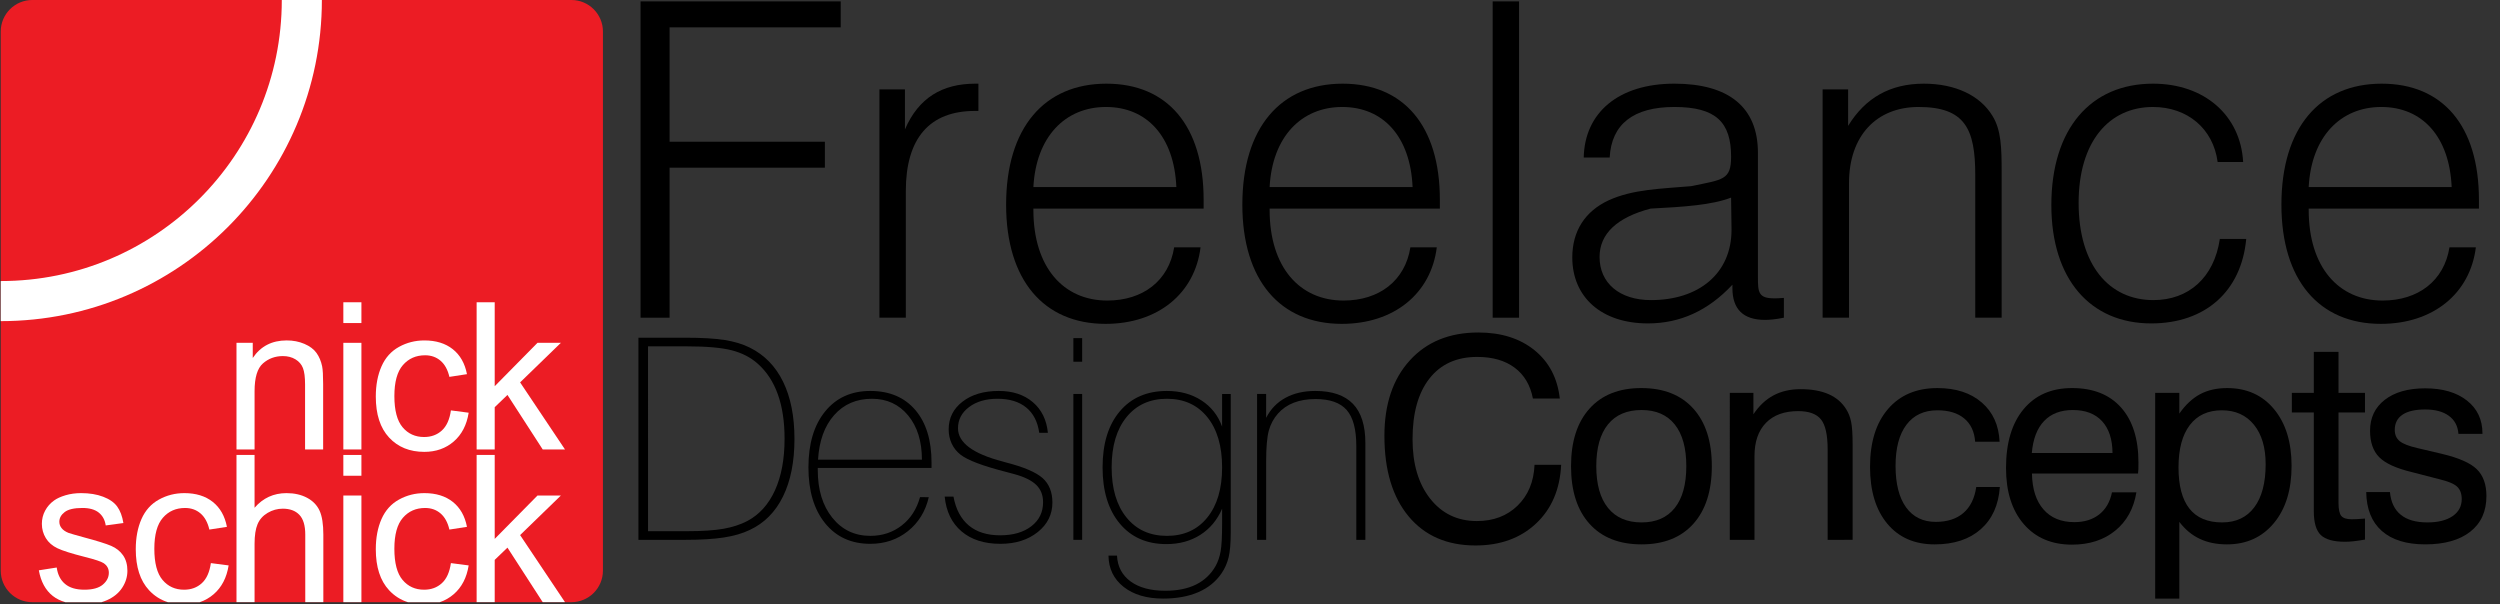 <?xml version="1.0" encoding="utf-8"?>
<!-- Generator: Adobe Illustrator 16.0.0, SVG Export Plug-In . SVG Version: 6.00 Build 0)  -->
<!DOCTYPE svg PUBLIC "-//W3C//DTD SVG 1.1//EN" "http://www.w3.org/Graphics/SVG/1.1/DTD/svg11.dtd">
<svg version="1.1" id="Layer_1" xmlns="http://www.w3.org/2000/svg" xmlns:xlink="http://www.w3.org/1999/xlink" x="0px" y="0px"
	 width="500px" height="120.828px" viewBox="0 0 500 120.828" enable-background="new 0 0 500 120.828" xml:space="preserve">
<rect x="0" y="0" width="500" height="120.828" fill="#333333" stroke="none"/>
<g>
	<path d="M128.11,0.28h40.032v5.191h-34.225v22.875h31.058v5.191h-31.058V63.54h-5.807V0.28z"/>
	<path d="M175.885,17.877h5.103v8.006c2.728-6.335,7.479-9.15,14.077-9.15h0.616v5.455h-0.704c-9.062,0-13.813,5.455-13.813,16.013
		V63.54h-5.279V17.877z"/>
	<path d="M206.678,41.984c0,11.438,5.983,18.125,14.781,18.125c7.126,0,12.317-3.959,13.373-10.646h5.279
		c-1.144,9.238-8.535,15.309-19.004,15.309c-12.317,0-19.884-8.71-19.884-23.843c0-15.397,7.654-24.195,20.06-24.195
		c12.142,0,19.444,8.358,19.444,23.228v1.76h-34.049V41.984z M235.272,37.409c-0.44-10.118-5.895-16.013-14.077-16.013
		c-8.182,0-13.989,5.983-14.517,16.013H235.272z"/>
	<path d="M253.925,41.984c0,11.438,5.983,18.125,14.781,18.125c7.126,0,12.317-3.959,13.373-10.646h5.279
		c-1.144,9.238-8.535,15.309-19.004,15.309c-12.317,0-19.884-8.71-19.884-23.843c0-15.397,7.654-24.195,20.06-24.195
		c12.142,0,19.444,8.358,19.444,23.228v1.76h-34.049V41.984z M282.519,37.409c-0.44-10.118-5.895-16.013-14.077-16.013
		c-8.182,0-13.989,5.983-14.517,16.013H282.519z"/>
	<path d="M298.533,0.28h5.278V63.54h-5.278V0.28z"/>
	<path d="M329.59,64.683c-9.326,0-15.133-5.279-15.133-13.197c0-5.279,2.552-9.238,7.303-11.438
		c4.839-2.2,10.382-2.288,16.452-2.815c6.423-1.32,8.007-1.232,8.007-5.895c0-6.862-2.992-9.942-11.35-9.942
		c-8.183,0-12.582,3.432-12.934,10.118h-5.191c0.176-8.974,6.951-14.781,18.125-14.781c10.909,0,16.716,4.751,16.716,13.813v24.899
		c0,2.991,0.089,4.223,3.256,4.223c0.352,0,1.056,0,1.936-0.088v3.959c-1.672,0.352-2.991,0.44-3.783,0.44
		c-4.312,0-6.511-2.112-6.511-6.335v-0.704C341.644,62.132,336.013,64.683,329.59,64.683z M330.118,41.72
		c-6.688,1.759-10.206,5.015-10.206,9.678c0,5.191,3.959,8.622,10.294,8.622c9.502,0,16.101-5.279,16.101-14.077l-0.088-6.422
		C342.348,41.016,336.805,41.368,330.118,41.72z"/>
	<path d="M364.52,17.877h5.104v7.302c3.431-5.631,8.446-8.446,15.133-8.446c6.335,0,11.262,2.375,13.725,6.423
		c1.76,2.815,1.848,6.423,1.848,11.262V63.54h-5.278V35.033c0-9.238-2.023-13.637-11.35-13.637c-8.358,0-13.901,5.719-13.901,15.221
		V63.54h-5.279V17.877z"/>
	<path d="M449.245,47.791c-0.968,10.47-8.182,16.893-19.004,16.893c-12.142,0-19.972-8.798-19.972-23.667
		c0-15.309,7.918-24.283,20.324-24.283c10.293,0,17.508,6.335,18.036,15.661h-5.104c-0.88-6.687-6.07-10.998-12.933-10.998
		c-8.799,0-14.869,6.951-14.869,19.18c0,12.406,6.07,19.444,14.957,19.444c7.038,0,12.142-4.487,13.285-12.229H449.245z"/>
	<path d="M461.739,41.984c0,11.438,5.982,18.125,14.78,18.125c7.127,0,12.318-3.959,13.374-10.646h5.278
		c-1.144,9.238-8.534,15.309-19.004,15.309c-12.317,0-19.884-8.71-19.884-23.843c0-15.397,7.654-24.195,20.06-24.195
		c12.142,0,19.444,8.358,19.444,23.228v1.76h-34.049V41.984z M490.333,37.409c-0.439-10.118-5.895-16.013-14.077-16.013
		s-13.989,5.983-14.517,16.013H490.333z"/>
</g>
<g>
	<path d="M127.687,107.968V67.541h9.277c3.403,0,6.069,0.155,8,0.466c1.93,0.312,3.591,0.814,4.981,1.51
		c2.927,1.445,5.15,3.719,6.669,6.82c1.519,3.102,2.278,6.921,2.278,11.459c0,4.556-0.764,8.389-2.292,11.5
		c-1.528,3.111-3.747,5.343-6.656,6.697c-1.445,0.696-3.179,1.199-5.201,1.509c-2.022,0.312-4.616,0.467-7.781,0.467H127.687z
		 M129.608,106.239h7.794c3.037,0,5.461-0.16,7.273-0.48s3.403-0.836,4.776-1.549c2.415-1.28,4.263-3.328,5.544-6.144
		c1.28-2.816,1.921-6.253,1.921-10.312c0-3.418-0.448-6.38-1.345-8.885s-2.232-4.543-4.007-6.116
		c-1.409-1.262-3.138-2.158-5.188-2.688c-2.049-0.53-5.041-0.795-8.975-0.795h-7.794V106.239z"/>
	<path d="M185.757,99.433c-0.659,2.836-2.049,5.101-4.171,6.793c-2.123,1.692-4.629,2.539-7.521,2.539
		c-3.806,0-6.82-1.372-9.043-4.117s-3.335-6.468-3.335-11.17c0-4.721,1.112-8.449,3.335-11.184s5.237-4.103,9.043-4.103
		c3.824,0,6.82,1.267,8.989,3.801c2.168,2.535,3.252,6.043,3.252,10.526v1.07h-22.752v0.439c0,3.934,0.969,7.108,2.909,9.523
		c1.939,2.416,4.474,3.623,7.602,3.623c2.397,0,4.488-0.69,6.271-2.072c1.784-1.381,3.005-3.27,3.664-5.667H185.757z M163.608,91.94
		h20.776c0-3.678-0.919-6.628-2.758-8.851s-4.25-3.335-7.232-3.335c-3.111,0-5.631,1.089-7.562,3.266
		C164.903,85.198,163.828,88.171,163.608,91.94z"/>
	<path d="M190.693,99.323c0.476,2.543,1.5,4.469,3.074,5.777c1.573,1.309,3.659,1.962,6.258,1.962c2.598,0,4.679-0.604,6.244-1.812
		c1.564-1.208,2.347-2.808,2.347-4.803c0-1.427-0.458-2.584-1.373-3.472c-0.915-0.887-2.378-1.605-4.391-2.154
		c-0.348-0.091-0.86-0.229-1.537-0.412c-4.739-1.208-7.813-2.369-9.222-3.486c-0.75-0.585-1.331-1.313-1.743-2.182
		s-0.618-1.825-0.618-2.868c0-2.269,0.924-4.117,2.772-5.544s4.263-2.141,7.246-2.141c2.781,0,5.05,0.746,6.806,2.237
		c1.757,1.491,2.763,3.536,3.019,6.134h-1.729c-0.312-2.213-1.18-3.901-2.607-5.063c-1.427-1.162-3.339-1.743-5.736-1.743
		c-2.324,0-4.223,0.554-5.695,1.661c-1.473,1.107-2.209,2.521-2.209,4.24c0,2.873,2.973,5.087,8.919,6.642l0.577,0.165
		c3.641,0.933,6.116,1.985,7.424,3.156c1.308,1.171,1.962,2.799,1.962,4.885c0,2.379-0.979,4.35-2.937,5.915
		c-1.958,1.564-4.446,2.347-7.465,2.347c-3.239,0-5.832-0.833-7.781-2.498c-1.949-1.665-3.07-3.979-3.362-6.944H190.693z"/>
	<path d="M214.676,72.344v-4.721h1.756v4.721H214.676z M214.676,107.968V78.793h1.756v29.175H214.676z"/>
	<path d="M244.422,101.738c-0.97,2.25-2.42,3.993-4.35,5.228c-1.931,1.235-4.195,1.853-6.792,1.853
		c-3.935,0-7.045-1.372-9.332-4.117c-2.288-2.745-3.431-6.486-3.431-11.225c0-4.757,1.148-8.495,3.444-11.211
		c2.296-2.717,5.438-4.076,9.427-4.076c2.653,0,4.954,0.631,6.903,1.894s3.325,3.01,4.13,5.242v-6.532h1.729v27.61
		c0,2.214-0.142,3.902-0.426,5.064c-0.284,1.162-0.754,2.227-1.413,3.197c-1.135,1.665-2.69,2.923-4.666,3.774
		c-1.976,0.851-4.318,1.276-7.026,1.276c-3.293,0-5.928-0.782-7.904-2.347c-1.976-1.564-2.983-3.646-3.019-6.244h1.702
		c0.109,2.196,1.015,3.916,2.717,5.16s4.016,1.866,6.944,1.866c2.433,0,4.487-0.416,6.162-1.249
		c1.674-0.833,2.978-2.072,3.911-3.719c0.457-0.824,0.786-1.784,0.988-2.882c0.201-1.098,0.302-2.964,0.302-5.599V101.738z
		 M244.422,93.477c0-4.263-0.988-7.616-2.964-10.059c-1.976-2.442-4.666-3.664-8.069-3.664c-3.403,0-6.097,1.222-8.083,3.664
		c-1.985,2.443-2.978,5.796-2.978,10.059c0,4.245,0.993,7.589,2.978,10.031c1.985,2.443,4.68,3.664,8.083,3.664
		c3.403,0,6.093-1.221,8.069-3.664C243.435,101.066,244.422,97.722,244.422,93.477z"/>
	<path d="M251.417,107.968V78.793h1.812v4.775c0.896-1.756,2.187-3.092,3.87-4.007c1.683-0.915,3.668-1.372,5.956-1.372
		c3.366,0,5.877,0.86,7.534,2.58c1.656,1.72,2.484,4.336,2.484,7.85v19.349h-1.812V89.195c0-3.33-0.641-5.727-1.921-7.19
		c-1.281-1.464-3.358-2.196-6.23-2.196c-1.646,0-3.097,0.243-4.35,0.727c-1.253,0.485-2.31,1.212-3.17,2.182
		c-0.86,0.97-1.468,2.1-1.825,3.39c-0.356,1.29-0.535,3.372-0.535,6.244v1.62v13.997H251.417z"/>
	<path d="M306.908,92.956h5.324c-0.238,4.922-1.918,8.842-5.037,11.76c-3.119,2.919-7.148,4.378-12.09,4.378
		c-5.689,0-10.15-1.939-13.379-5.819c-3.229-3.879-4.844-9.249-4.844-16.11c0-6.331,1.692-11.358,5.077-15.082
		c3.385-3.723,7.951-5.585,13.695-5.585c4.574,0,8.32,1.18,11.24,3.541c2.918,2.36,4.605,5.581,5.063,9.661h-5.379
		c-0.512-2.671-1.729-4.725-3.65-6.162c-1.92-1.436-4.418-2.154-7.492-2.154c-4.1,0-7.277,1.437-9.538,4.309
		c-2.26,2.873-3.39,6.925-3.39,12.158c0,4.94,1.176,8.902,3.527,11.884c2.352,2.983,5.467,4.474,9.346,4.474
		c3.311,0,6.023-1.029,8.137-3.087S306.762,96.341,306.908,92.956z"/>
	<path d="M314.207,93.23c0-4.922,1.229-8.755,3.691-11.5c2.46-2.744,5.914-4.117,10.36-4.117c4.464,0,7.932,1.368,10.402,4.103
		c2.47,2.736,3.705,6.573,3.705,11.514c0,4.94-1.231,8.783-3.691,11.527c-2.462,2.744-5.915,4.117-10.361,4.117
		c-4.465,0-7.932-1.368-10.401-4.103C315.441,102.036,314.207,98.188,314.207,93.23z M319.257,93.23
		c0,3.641,0.782,6.427,2.347,8.357c1.564,1.931,3.801,2.896,6.71,2.896c2.891,0,5.105-0.965,6.642-2.896
		c1.537-1.93,2.306-4.716,2.306-8.357c0-3.623-0.769-6.399-2.306-8.33c-1.536-1.93-3.751-2.896-6.642-2.896
		c-2.928,0-5.169,0.96-6.724,2.881C320.034,86.808,319.257,89.589,319.257,93.23z"/>
	<path d="M365.528,107.968V89.881c0-2.891-0.444-4.889-1.331-5.997c-0.888-1.107-2.411-1.661-4.57-1.661
		c-2.763,0-4.908,0.782-6.436,2.347c-1.528,1.564-2.292,3.783-2.292,6.656v16.742h-4.94V78.574h4.721v4.282
		c1.135-1.702,2.479-2.964,4.035-3.788c1.555-0.823,3.357-1.235,5.406-1.235c2.214,0,4.08,0.334,5.599,1.001
		c1.519,0.668,2.69,1.67,3.514,3.005c0.457,0.714,0.786,1.551,0.988,2.511c0.2,0.961,0.302,2.484,0.302,4.57v1.4v17.647H365.528z"/>
	<path d="M395.03,88.345c-0.146-2.013-0.873-3.563-2.182-4.652c-1.309-1.088-3.097-1.633-5.365-1.633
		c-2.672,0-4.734,0.96-6.189,2.882c-1.454,1.921-2.182,4.666-2.182,8.234c0,3.586,0.7,6.349,2.1,8.289s3.38,2.909,5.942,2.909
		c2.305,0,4.148-0.595,5.53-1.784c1.381-1.189,2.236-2.918,2.565-5.187h4.721c-0.256,3.604-1.527,6.418-3.814,8.439
		c-2.288,2.022-5.361,3.033-9.222,3.033c-4.025,0-7.187-1.381-9.482-4.145c-2.297-2.762-3.444-6.55-3.444-11.362
		c0-4.922,1.197-8.778,3.595-11.568c2.397-2.79,5.69-4.186,9.881-4.186c3.695,0,6.655,0.965,8.879,2.896
		c2.223,1.931,3.407,4.542,3.554,7.836H395.03z"/>
	<path d="M422.393,98.472h4.885c-0.531,3.238-1.939,5.791-4.227,7.657s-5.169,2.799-8.646,2.799c-4.08,0-7.301-1.372-9.661-4.117
		s-3.54-6.486-3.54-11.225c0-5.013,1.171-8.929,3.513-11.747c2.342-2.817,5.572-4.227,9.688-4.227c4.227,0,7.497,1.299,9.812,3.897
		s3.473,6.267,3.473,11.006c0,0.604-0.005,1.052-0.014,1.345c-0.01,0.293-0.032,0.576-0.069,0.851h-21.215
		c0.055,3.092,0.823,5.485,2.305,7.177c1.482,1.692,3.541,2.539,6.176,2.539c2.013,0,3.673-0.517,4.981-1.551
		C421.161,101.844,422.008,100.375,422.393,98.472z M406.364,90.595h16.138c-0.019-2.745-0.714-4.862-2.086-6.354
		s-3.321-2.237-5.846-2.237c-2.434,0-4.351,0.732-5.75,2.195C407.421,85.665,406.602,87.796,406.364,90.595z"/>
	<path d="M431.036,119.715V78.574h4.83v4.145c1.226-1.756,2.603-3.046,4.131-3.87c1.527-0.824,3.344-1.235,5.447-1.235
		c3.916,0,7.04,1.409,9.373,4.227c2.333,2.818,3.499,6.597,3.499,11.335c0,4.794-1.18,8.609-3.54,11.445s-5.489,4.254-9.387,4.254
		c-2.067,0-3.883-0.371-5.447-1.112c-1.564-0.741-2.924-1.871-4.076-3.389v15.342H431.036z M435.701,93.477
		c0,3.66,0.728,6.409,2.183,8.248c1.454,1.839,3.637,2.758,6.546,2.758c2.78,0,4.926-1.011,6.436-3.033
		c1.51-2.021,2.265-4.889,2.265-8.604c0-3.348-0.782-5.983-2.347-7.904s-3.701-2.882-6.409-2.882c-2.781,0-4.922,0.988-6.422,2.964
		C436.451,87,435.701,89.818,435.701,93.477z"/>
	<path d="M467.701,100.558c0,1.317,0.188,2.195,0.563,2.635c0.375,0.439,1.066,0.659,2.072,0.659c0.293,0,0.646-0.009,1.057-0.028
		c0.412-0.018,0.947-0.055,1.605-0.109v4.199c-0.823,0.146-1.56,0.256-2.209,0.329c-0.649,0.073-1.23,0.11-1.743,0.11
		c-2.323,0-3.952-0.448-4.885-1.345c-0.934-0.896-1.399-2.488-1.399-4.776V82.499h-4.392v-3.925h4.392v-8.206h4.939v8.206h5.297
		v3.925h-5.297V100.558z"/>
	<path d="M473.244,98.417h4.748c0.183,1.995,0.9,3.504,2.154,4.529c1.253,1.025,3.032,1.537,5.338,1.537
		c2.122,0,3.797-0.416,5.022-1.249c1.226-0.833,1.839-1.971,1.839-3.417c0-1.08-0.307-1.907-0.919-2.484
		c-0.613-0.576-1.808-1.075-3.582-1.496l-5.517-1.427c-3.11-0.75-5.274-1.743-6.491-2.978c-1.217-1.235-1.825-2.996-1.825-5.283
		c0-2.598,0.983-4.661,2.951-6.189c1.967-1.527,4.661-2.292,8.082-2.292c3.495,0,6.276,0.814,8.344,2.442
		c2.067,1.629,3.102,3.815,3.102,6.56v0.11h-4.803c-0.11-1.555-0.746-2.758-1.908-3.609c-1.162-0.851-2.74-1.276-4.734-1.276
		s-3.509,0.348-4.542,1.043c-1.034,0.695-1.551,1.711-1.551,3.046c0,0.952,0.325,1.697,0.975,2.237
		c0.649,0.54,1.861,1.011,3.637,1.414l4.775,1.125c3.403,0.806,5.745,1.834,7.026,3.088c1.28,1.253,1.921,3.042,1.921,5.365
		c0,3.056-1.075,5.43-3.225,7.123c-2.15,1.692-5.156,2.539-9.017,2.539c-3.77,0-6.665-0.897-8.687-2.69
		S473.299,101.802,473.244,98.417z"/>
</g>
<g>
	<path fill="#EC1C24" d="M0.148,114.127c0,3.486,2.826,6.312,6.312,6.312h107.816c3.486,0,6.312-2.826,6.312-6.312V6.311
		c0-3.486-2.826-6.312-6.312-6.312H6.459C2.974,0,0.148,2.825,0.148,6.311V114.127z"/>
</g>
<path fill="none" stroke="#FFFFFF" stroke-width="8.016" stroke-miterlimit="10" d="M60.367,0c0,33.259-26.96,60.219-60.219,60.219
	"/>
<g>
	<path fill="#FFFFFF" d="M47.298,89.892V68.565h3.253v3.032c1.567-2.343,3.83-3.513,6.788-3.513c1.285,0,2.467,0.23,3.544,0.69
		c1.078,0.463,1.884,1.07,2.42,1.819c0.536,0.749,0.91,1.641,1.124,2.67c0.134,0.669,0.201,1.841,0.201,3.514v13.114h-3.614V76.918
		c0-1.472-0.141-2.573-0.422-3.301c-0.281-0.73-0.78-1.313-1.495-1.748c-0.717-0.437-1.557-0.653-2.521-0.653
		c-1.541,0-2.869,0.489-3.986,1.466c-1.117,0.978-1.676,2.832-1.676,5.563v11.647H47.298z"/>
	<path fill="#FFFFFF" d="M68.668,64.61v-4.158h3.616v4.158H68.668z M68.668,89.892V68.565h3.616v21.326H68.668z"/>
	<path fill="#FFFFFF" d="M90.181,82.08l3.555,0.463c-0.389,2.449-1.383,4.367-2.983,5.752c-1.599,1.385-3.563,2.078-5.893,2.078
		c-2.918,0-5.265-0.953-7.039-2.861c-1.775-1.907-2.661-4.642-2.661-8.203c0-2.302,0.381-4.316,1.145-6.044
		c0.762-1.727,1.923-3.022,3.484-3.885c1.56-0.864,3.256-1.294,5.09-1.294c2.316,0,4.21,0.584,5.683,1.756
		c1.471,1.171,2.417,2.834,2.831,4.99l-3.513,0.542c-0.335-1.433-0.929-2.511-1.778-3.233c-0.85-0.723-1.877-1.086-3.083-1.086
		c-1.82,0-3.299,0.654-4.437,1.96c-1.138,1.305-1.707,3.371-1.707,6.195c0,2.864,0.548,4.946,1.646,6.244
		c1.098,1.3,2.53,1.948,4.297,1.948c1.419,0,2.604-0.435,3.554-1.305C89.325,85.227,89.927,83.887,90.181,82.08z"/>
	<path fill="#FFFFFF" d="M95.326,89.892V60.452h3.616V77.24l8.555-8.675h4.679l-8.154,7.911l8.977,13.415h-4.458l-7.049-10.903
		l-2.55,2.45v8.453H95.326z"/>
	<path fill="#FFFFFF" d="M13.076,120.439c-0.992-0.287-1.834-0.706-2.526-1.254c-1.453-1.15-2.379-2.857-2.782-5.121l3.575-0.561
		c0.202,1.434,0.76,2.531,1.678,3.293c0.917,0.765,2.199,1.144,3.845,1.144c1.66,0,2.892-0.336,3.695-1.013
		c0.803-0.677,1.206-1.468,1.206-2.38c0-0.817-0.354-1.458-1.065-1.928c-0.495-0.322-1.727-0.73-3.694-1.224
		c-2.65-0.67-4.488-1.25-5.513-1.739c-1.024-0.488-1.801-1.163-2.329-2.026c-0.529-0.866-0.794-1.819-0.794-2.862
		c0-0.952,0.218-1.832,0.653-2.641c0.435-0.811,1.027-1.483,1.777-2.019c0.563-0.414,1.329-0.766,2.3-1.056
		c0.97-0.288,2.01-0.429,3.122-0.429c1.673,0,3.142,0.239,4.407,0.723c1.265,0.481,2.2,1.133,2.803,1.957
		c0.602,0.824,1.016,1.925,1.244,3.303l-3.534,0.482c-0.161-1.099-0.626-1.954-1.396-2.571c-0.77-0.616-1.858-0.924-3.263-0.924
		c-1.66,0-2.845,0.275-3.555,0.824c-0.71,0.547-1.063,1.191-1.063,1.927c0,0.469,0.146,0.891,0.441,1.266
		c0.294,0.387,0.756,0.71,1.386,0.965c0.361,0.132,1.425,0.439,3.193,0.923c2.556,0.682,4.34,1.242,5.351,1.677
		c1.01,0.434,1.804,1.067,2.379,1.896c0.577,0.833,0.864,1.861,0.864,3.094c0,1.204-0.352,2.338-1.055,3.404
		c-0.702,1.063-1.716,1.887-3.042,2.47c-0.349,0.153-0.71,0.287-1.083,0.399"/>
	<path fill="#FFFFFF" d="M33.57,120.437c-1.454-0.46-2.707-1.255-3.757-2.387c-1.775-1.907-2.66-4.641-2.66-8.203
		c0-2.302,0.381-4.317,1.144-6.044c0.763-1.727,1.925-3.022,3.485-3.886c1.559-0.864,3.255-1.293,5.09-1.293
		c2.316,0,4.211,0.584,5.683,1.756c1.472,1.171,2.417,2.834,2.831,4.989l-3.513,0.544c-0.335-1.433-0.928-2.512-1.778-3.235
		c-0.851-0.724-1.877-1.083-3.083-1.083c-1.821,0-3.3,0.653-4.437,1.958c-1.14,1.306-1.708,3.372-1.708,6.195
		c0,2.864,0.549,4.947,1.647,6.245c1.097,1.301,2.53,1.948,4.297,1.948c1.42,0,2.604-0.435,3.554-1.305
		c0.951-0.869,1.553-2.209,1.808-4.016l3.554,0.462c-0.388,2.45-1.381,4.369-2.981,5.754c-0.836,0.724-1.773,1.258-2.81,1.604"/>
	<path fill="#FFFFFF" d="M47.298,120.431v-29.44h3.615v10.563c1.686-1.955,3.816-2.93,6.385-2.93c1.58,0,2.953,0.311,4.118,0.932
		c1.164,0.624,1.997,1.484,2.5,2.581c0.501,1.097,0.752,2.691,0.752,4.78v13.515h-3.614v-13.515c0-1.807-0.392-3.123-1.175-3.946
		c-0.783-0.824-1.891-1.236-3.323-1.236c-1.072,0-2.078,0.28-3.022,0.834c-0.944,0.556-1.618,1.309-2.019,2.259
		c-0.401,0.95-0.602,2.262-0.602,3.936v11.667H47.298z"/>
	<path fill="#FFFFFF" d="M68.668,95.149v-4.158h3.616v4.158H68.668z M68.668,120.431V99.104h3.616v21.326H68.668z"/>
	<path fill="#FFFFFF" d="M81.578,120.437c-1.454-0.46-2.706-1.255-3.758-2.387c-1.775-1.907-2.66-4.641-2.66-8.203
		c0-2.302,0.381-4.317,1.144-6.044c0.763-1.727,1.924-3.022,3.484-3.886c1.559-0.864,3.257-1.293,5.09-1.293
		c2.316,0,4.211,0.584,5.684,1.756c1.472,1.171,2.417,2.834,2.831,4.989l-3.514,0.544c-0.335-1.433-0.928-2.512-1.777-3.235
		c-0.851-0.724-1.878-1.083-3.083-1.083c-1.821,0-3.3,0.653-4.438,1.958c-1.139,1.306-1.708,3.372-1.708,6.195
		c0,2.864,0.549,4.947,1.647,6.245c1.097,1.301,2.53,1.948,4.297,1.948c1.42,0,2.604-0.435,3.555-1.305
		c0.951-0.869,1.552-2.209,1.808-4.016l3.554,0.462c-0.388,2.45-1.382,4.369-2.982,5.754c-0.836,0.724-1.773,1.258-2.81,1.604"/>
	<path fill="#FFFFFF" d="M95.326,120.431v-29.44h3.616v16.789l8.555-8.675h4.679l-8.154,7.91l8.977,13.416h-4.458l-7.049-10.905
		l-2.55,2.451v8.454H95.326z"/>
</g>
</svg>
